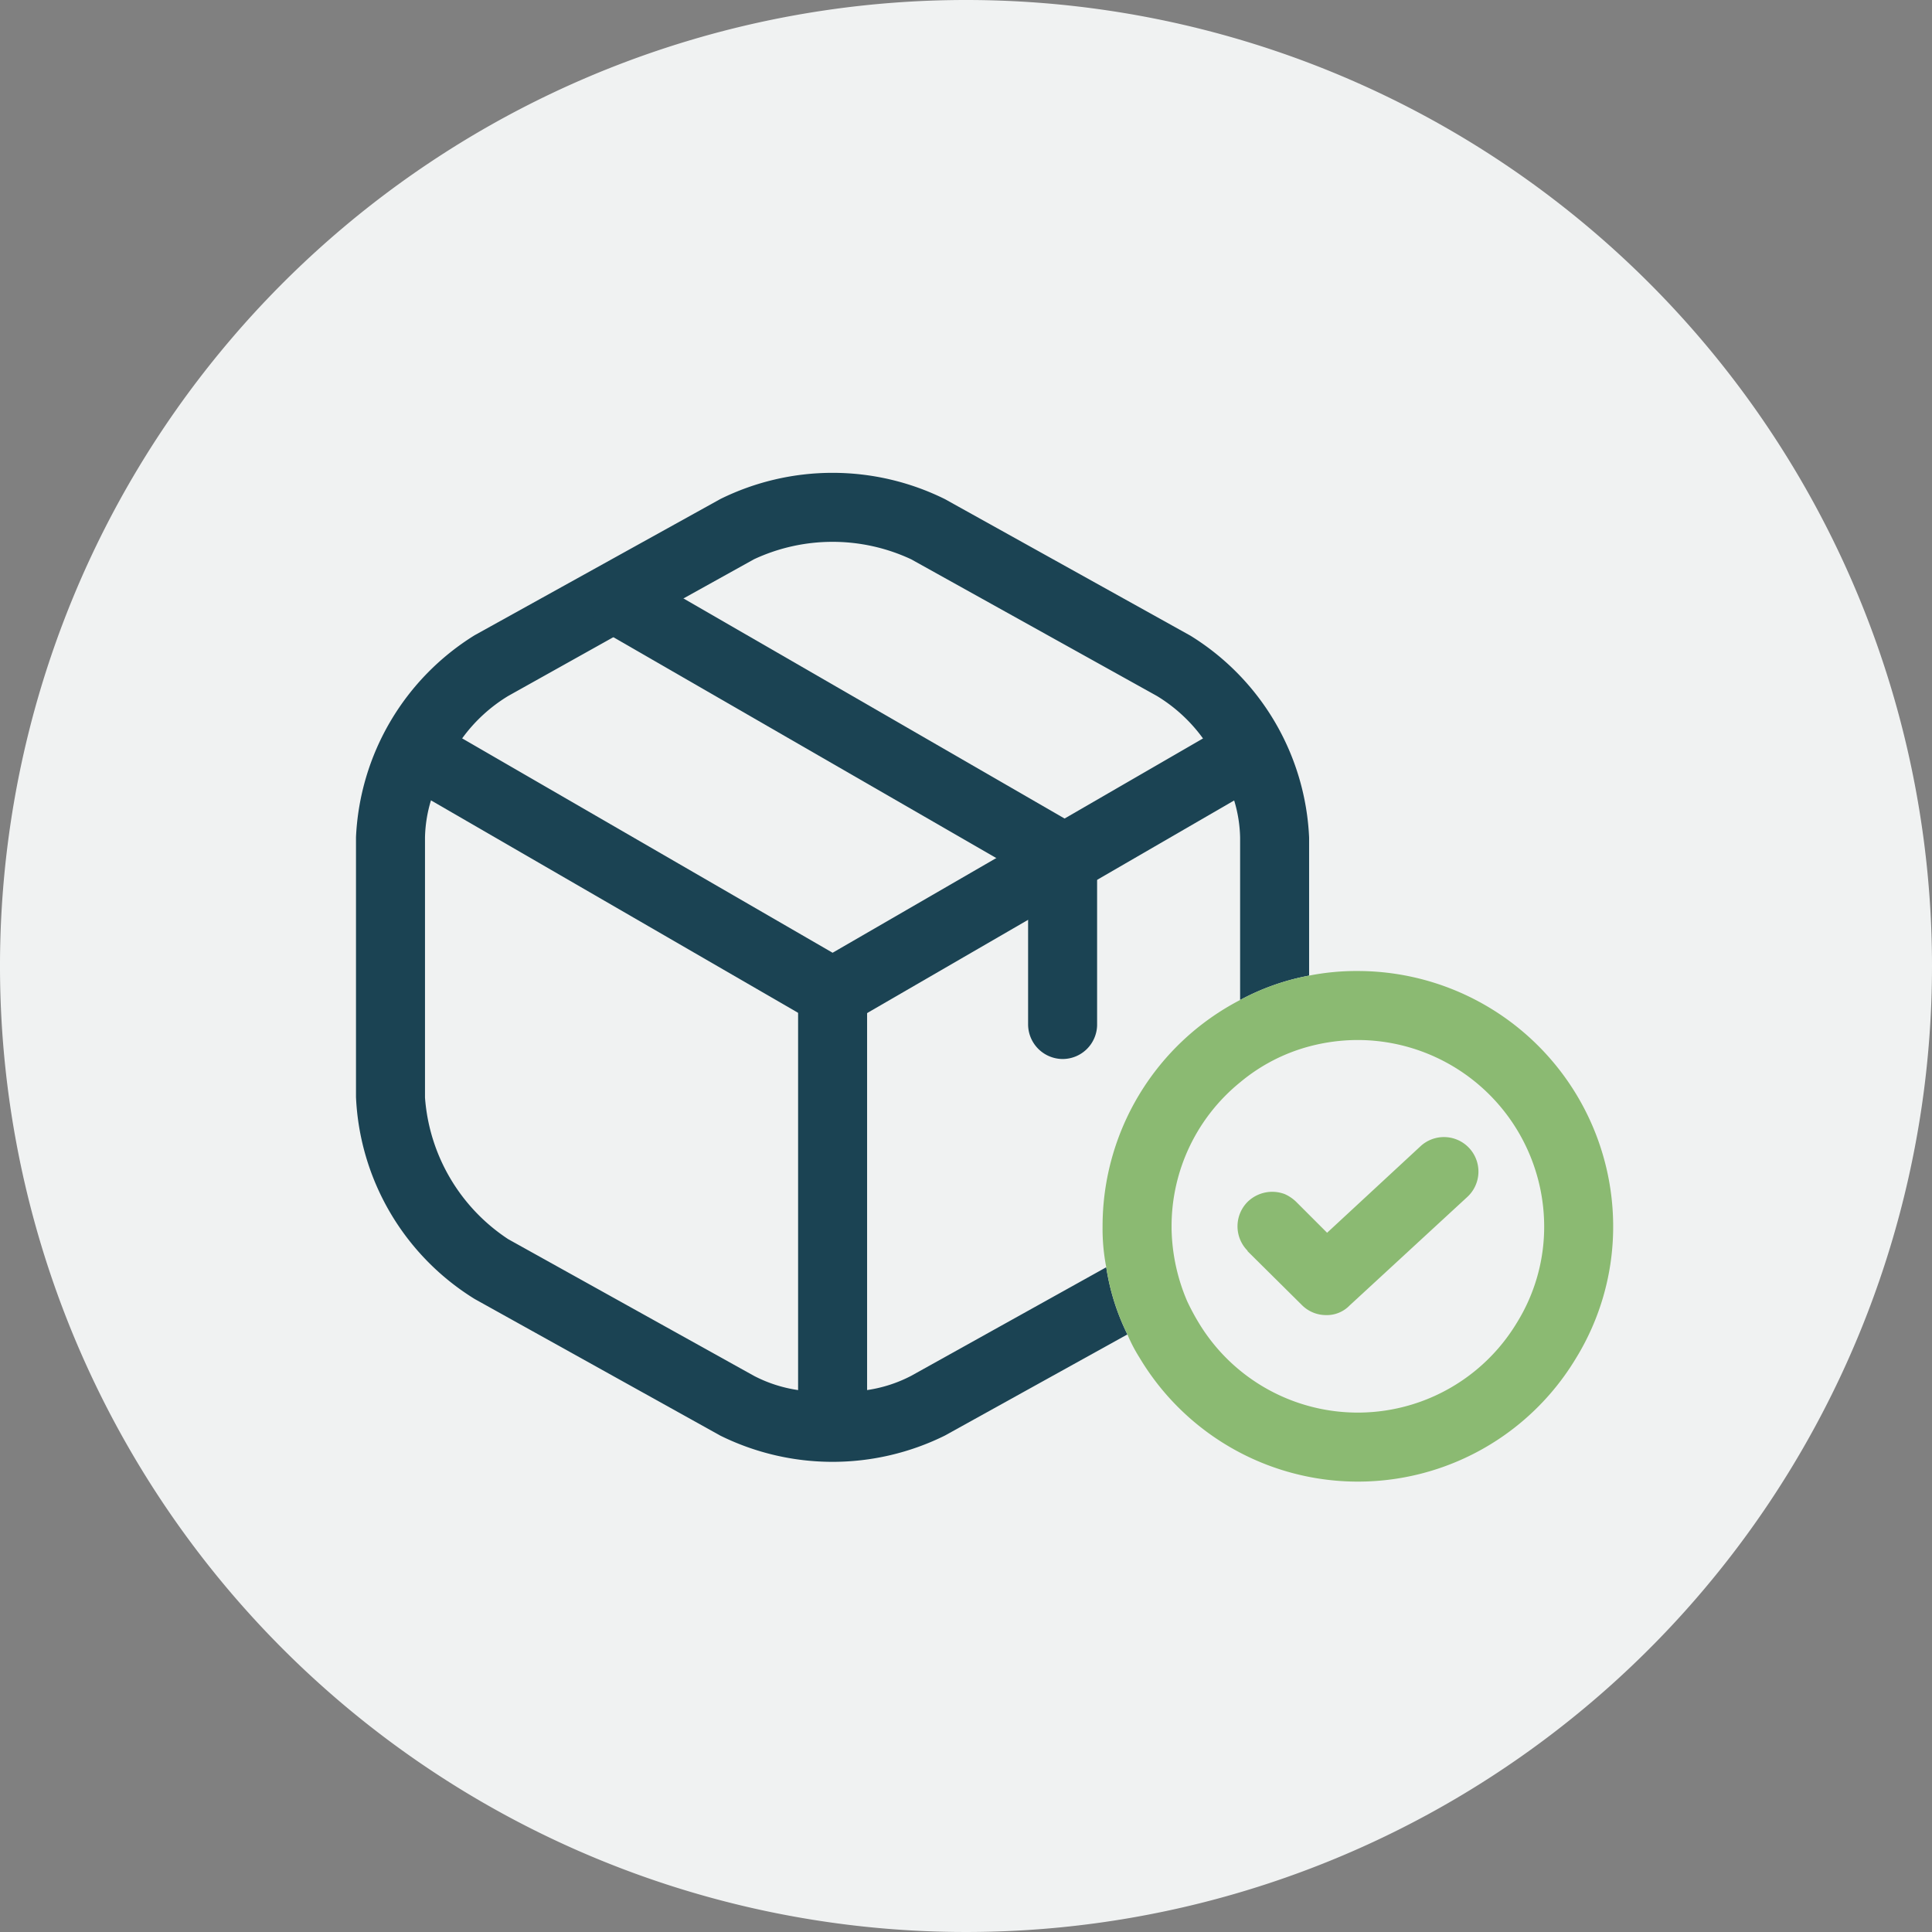 <svg id="White_Label_Shipping" data-name="White Label Shipping" xmlns="http://www.w3.org/2000/svg" xmlns:xlink="http://www.w3.org/1999/xlink" width="42" height="42" viewBox="0 0 42 42">
  <rect x="0" y="0" width="42" height="42" fill="#808080" stroke="none"/>
  <defs>
    <clipPath id="clip-path">
      <rect id="Rectangle_1872" data-name="Rectangle 1872" width="42" height="42" fill="none"/>
    </clipPath>
  </defs>
  <g id="Group_891" data-name="Group 891" clip-path="url(#clip-path)">
    <path id="Path_1965" data-name="Path 1965" d="M42,21A21,21,0,1,1,21,0,21,21,0,0,1,42,21" fill="#f0f2f2"/>
    <path id="Path_1966" data-name="Path 1966" d="M18.1,22.332a.746.746,0,0,1-.38-.1l-8.83-5.11a.753.753,0,1,1,.76-1.3l8.45,4.89,8.4-4.86a.753.753,0,1,1,.76,1.3l-8.77,5.08a.94.94,0,0,1-.39.1" fill="#1b4353"/>
    <path id="Path_1967" data-name="Path 1967" d="M18.1,31.392a.755.755,0,0,1-.75-.75V21.573a.75.75,0,0,1,1.5,0v9.069a.755.755,0,0,1-.75.75" fill="#1b4353"/>
    <path id="Path_1968" data-name="Path 1968" d="M25.879,13.819l-5.34-2.97a5.507,5.507,0,0,0-4.88,0l-5.34,2.96a5.457,5.457,0,0,0-2.58,4.39v5.65a5.443,5.443,0,0,0,2.58,4.39l5.34,2.97a5.507,5.507,0,0,0,4.88,0l3.97-2.2a4.97,4.97,0,0,1-.46-1.46l-4.24,2.36a3.01,3.01,0,0,1-.96.31,4.2,4.2,0,0,1-1.5,0,3.01,3.01,0,0,1-.96-.31l-5.34-2.97a4.036,4.036,0,0,1-1.81-3.08v-5.65a2.97,2.97,0,0,1,.13-.81,4.515,4.515,0,0,1,.68-1.35,3.437,3.437,0,0,1,1-.92l2.29-1.28,1.52-.84,1.53-.85a4.037,4.037,0,0,1,3.42,0l5.34,2.97a3.437,3.437,0,0,1,1,.92,4.515,4.515,0,0,1,.68,1.35,2.97,2.97,0,0,1,.13.81v3.53a5.151,5.151,0,0,1,1.5-.53v-3a5.443,5.443,0,0,0-2.58-4.39" fill="#1b4353"/>
    <path id="Path_1969" data-name="Path 1969" d="M23.1,23.022a.755.755,0,0,1-.75-.75v-3.22l-9.12-5.26a.746.746,0,1,1,.75-1.29l9.49,5.481a.75.75,0,0,1,.38.649v3.66a.751.751,0,0,1-.75.73" fill="#1b4353"/>
    <path id="Path_1970" data-name="Path 1970" d="M29.519,21.109a5.293,5.293,0,0,0-1.06.1,5.151,5.151,0,0,0-1.5.53,5.542,5.542,0,0,0-2.99,4.92,4.4,4.4,0,0,0,.08.89,4.97,4.97,0,0,0,.46,1.46,3.4,3.4,0,0,0,.26.5,5.53,5.53,0,0,0,9.49.02,5.459,5.459,0,0,0,.81-2.87,5.557,5.557,0,0,0-5.55-5.55m3.46,7.64a4.038,4.038,0,0,1-6.93-.01,4.915,4.915,0,0,1-.24-.45,4.171,4.171,0,0,1-.34-1.57v-.06a4.028,4.028,0,0,1,1.49-3.13,3.915,3.915,0,0,1,1.5-.78,4.108,4.108,0,0,1,1.06-.14,4.059,4.059,0,0,1,4.05,4.05,3.956,3.956,0,0,1-.59,2.09" fill="#8bba72"/>
    <path id="Path_1971" data-name="Path 1971" d="M31.9,26.019l-2.56,2.36a.687.687,0,0,1-.51.21.742.742,0,0,1-.53-.22l-1.18-1.17v-.01a.754.754,0,0,1,0-1.06.766.766,0,0,1,.81-.17.852.852,0,0,1,.25.17l.67.67,2.03-1.88a.75.75,0,1,1,1.02,1.1" fill="#8bba72"/>
  </g>
</svg>
